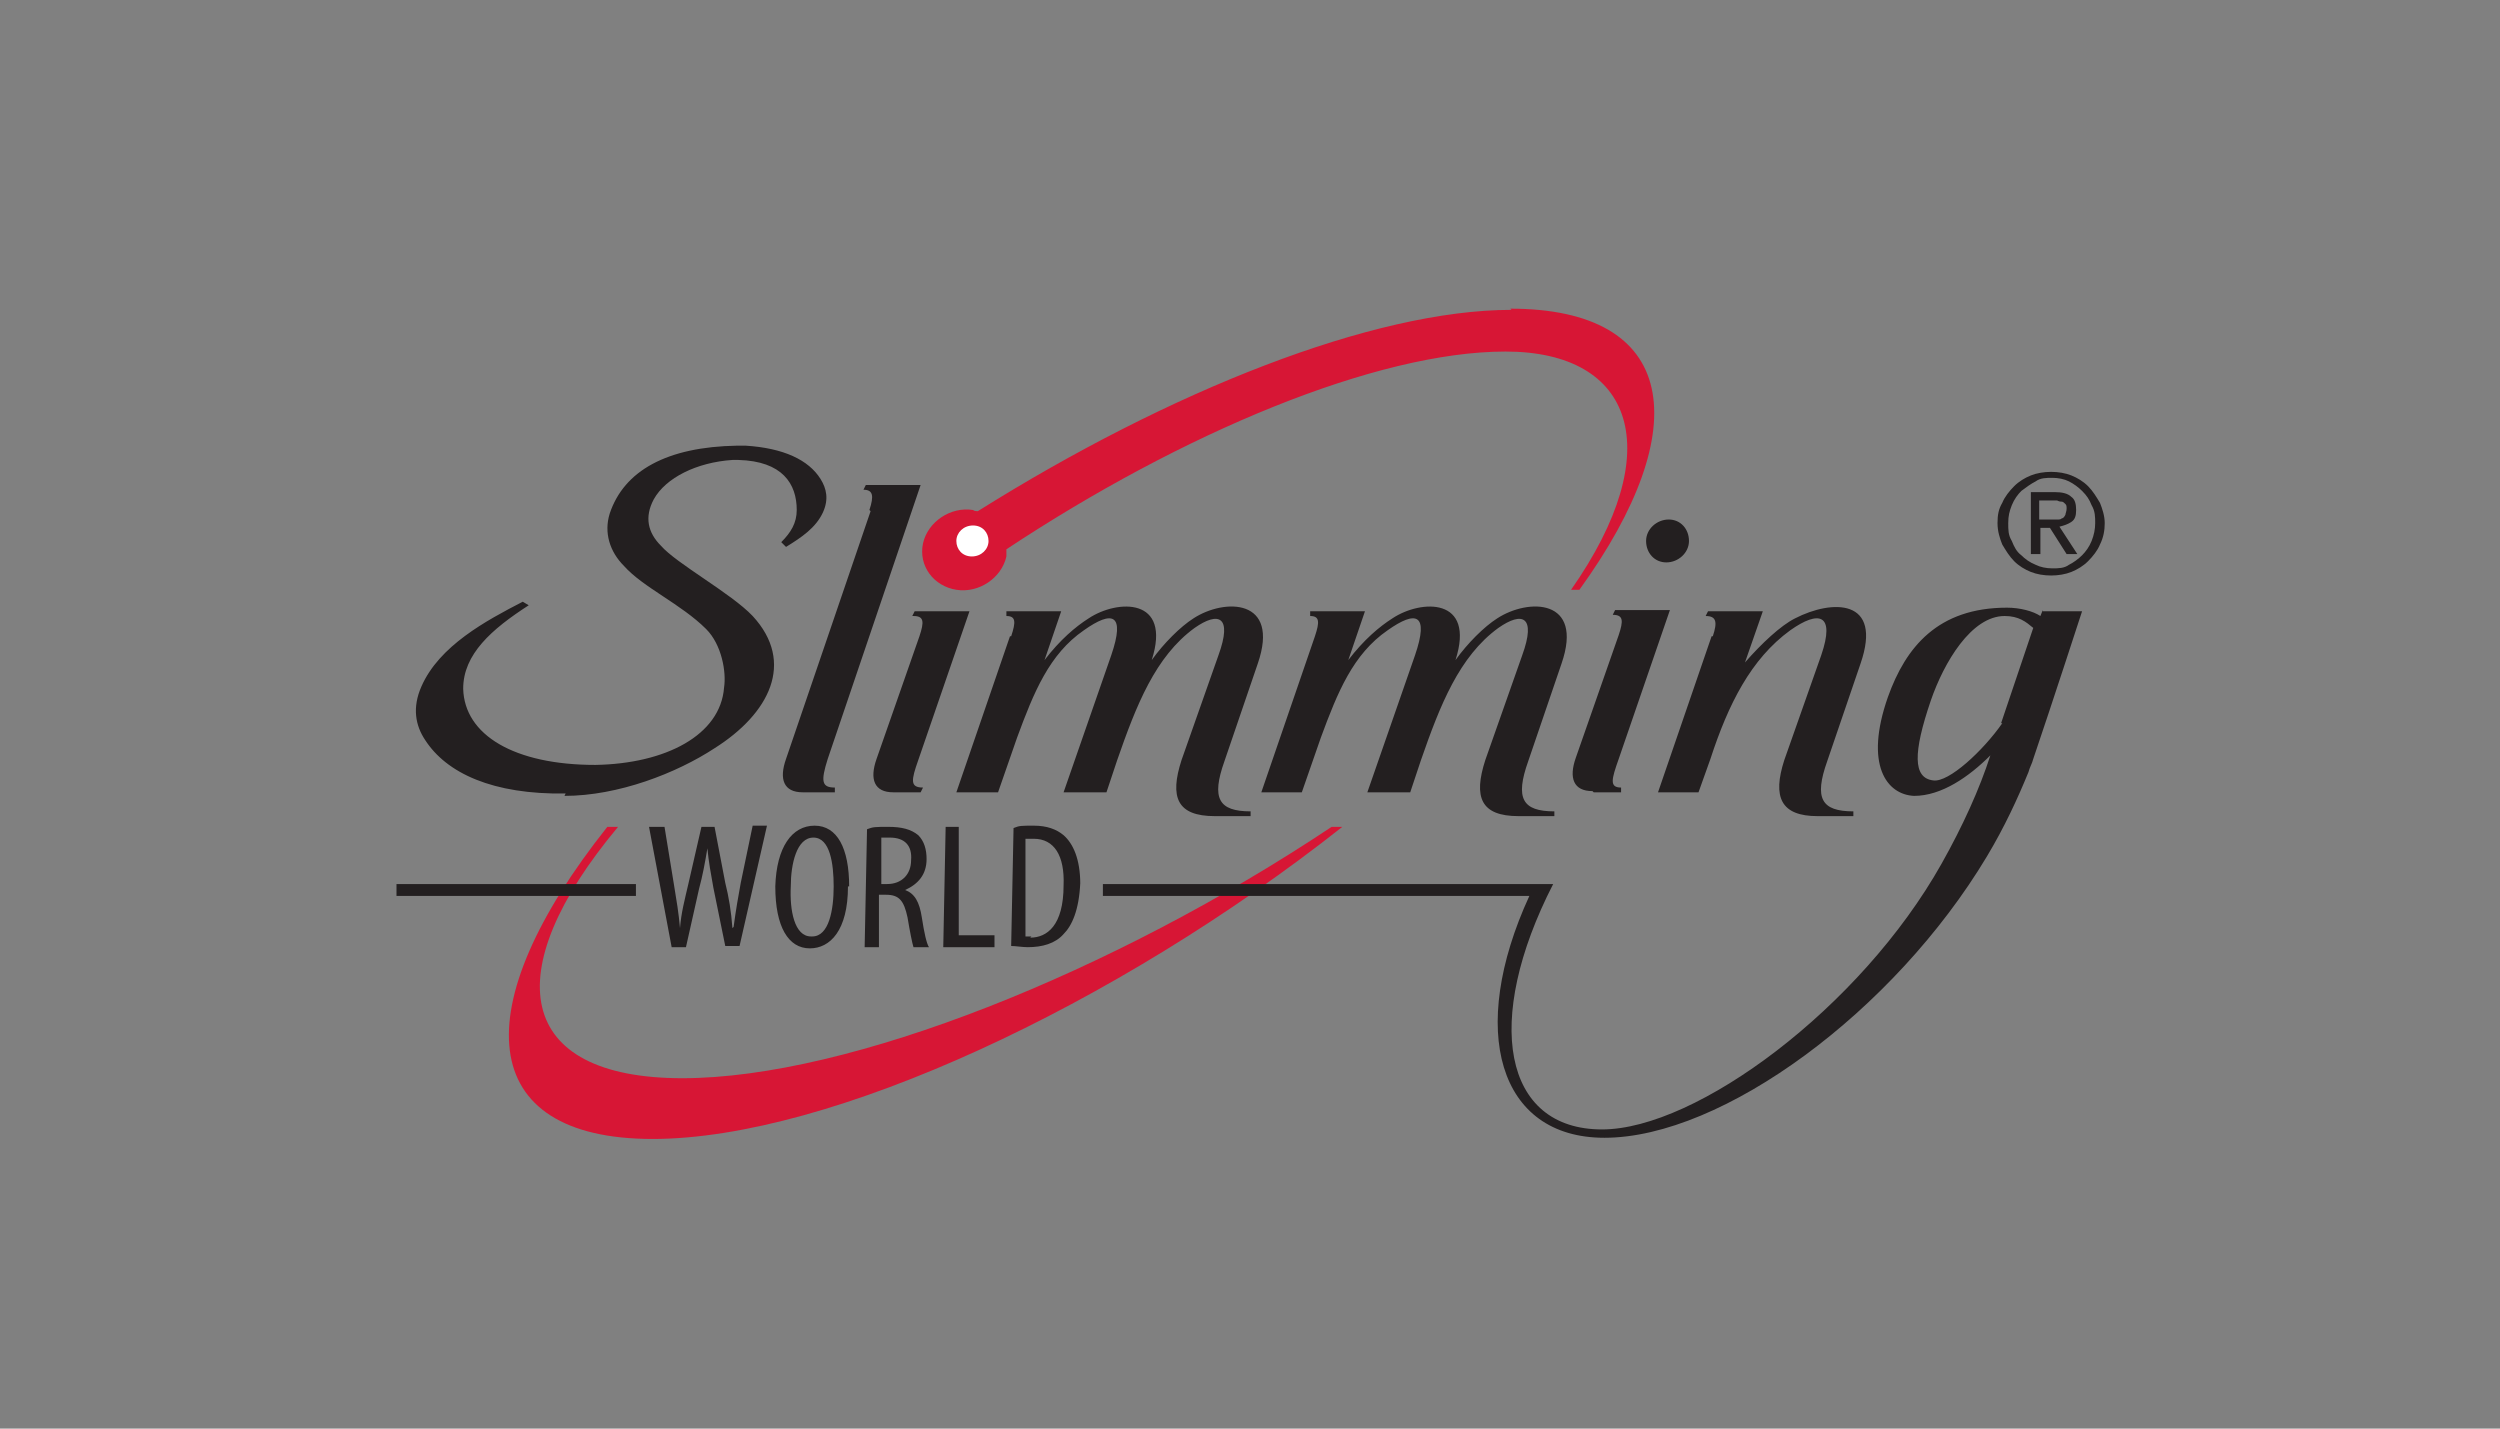 <svg width="210" height="120" viewBox="0 0 210 120" fill="none" xmlns="http://www.w3.org/2000/svg">
<rect x="0" y="0" width="210" height="120" fill="#808080" stroke="none"/>
<path d="M57.32 90.57C43.311 90.57 41.71 81.664 51.917 69.456H51.016C39.008 84.566 39.909 95.673 54.818 95.673C69.728 95.673 93.743 84.466 112.756 69.456H111.855C93.543 81.664 71.329 90.57 57.32 90.57ZM126.965 26.028C115.357 26.028 98.246 32.833 82.136 42.939C82.036 42.939 81.836 42.939 81.736 42.839C79.835 42.539 77.933 43.84 77.533 45.641C77.133 47.542 78.434 49.243 80.335 49.543C82.236 49.844 84.137 48.543 84.537 46.742C84.537 46.541 84.537 46.341 84.537 46.141C99.347 36.335 115.657 29.53 126.464 29.53C137.271 29.53 140.173 37.836 131.968 49.543H132.668C142.575 35.835 140.874 25.928 126.865 25.928L126.965 26.028Z" fill="#D71635"/>
<path d="M139.973 47.242C140.974 47.242 141.874 46.441 141.874 45.441C141.874 44.44 141.174 43.639 140.173 43.639C139.173 43.639 138.272 44.44 138.272 45.441C138.272 46.441 138.972 47.242 139.973 47.242ZM76.733 51.745C77.633 51.745 77.633 52.245 77.233 53.446L73.63 63.752C73.03 65.454 73.43 66.554 75.031 66.554H77.333L77.533 66.154C76.432 66.154 76.532 65.554 77.133 63.852L81.436 51.344H76.833L76.632 51.745H76.733ZM47.414 66.854C51.917 66.854 56.82 64.953 60.022 62.852C64.625 59.95 66.826 55.647 63.224 51.745C61.423 49.843 56.82 47.342 55.519 45.841C54.418 44.74 54.118 43.439 54.919 41.938C55.919 40.137 58.521 38.836 61.523 38.636C61.723 38.636 61.923 38.636 62.023 38.636C65.725 38.736 66.926 40.638 66.926 42.839C66.926 43.94 66.426 44.74 65.625 45.541L66.026 45.941C67.326 45.141 68.527 44.34 69.128 43.039C69.628 41.938 69.428 41.038 68.927 40.237C67.927 38.636 65.826 37.636 62.623 37.435C62.423 37.435 62.223 37.435 62.023 37.435C62.023 37.435 62.023 37.435 61.923 37.435C56.019 37.536 52.417 39.537 51.216 43.139C50.716 44.74 51.216 46.341 52.417 47.542C54.018 49.343 57.22 50.744 59.321 52.845C60.622 54.146 61.023 56.448 60.822 57.749C60.522 61.751 55.919 64.153 50.015 64.253C43.211 64.253 39.008 61.751 38.908 57.849C38.908 54.947 41.31 52.845 44.412 50.844L43.911 50.544C40.809 52.145 36.907 54.246 35.406 57.648C34.605 59.45 34.906 60.951 35.706 62.151C37.507 64.953 41.41 66.754 47.514 66.654L47.414 66.854ZM110.454 53.446L105.951 66.554H109.353L110.954 61.951C112.355 58.149 113.656 54.947 116.558 52.946C118.96 51.244 120.06 51.545 118.86 55.047L114.857 66.554H118.459L119.36 63.852C120.961 59.249 122.562 55.147 125.864 52.745C127.865 51.344 129.066 51.745 127.865 55.047L124.763 63.852C123.763 66.954 124.363 68.555 127.565 68.555H130.567V68.155C127.865 68.155 127.265 67.055 128.366 63.953L131.167 55.747C133.069 50.244 128.366 50.244 125.764 51.945C124.663 52.645 123.262 54.046 122.262 55.447C123.963 50.144 119.36 50.344 116.958 51.945C115.858 52.645 114.557 53.746 113.256 55.447L114.657 51.344H110.054V51.745C110.854 51.745 110.854 52.245 110.454 53.446ZM84.838 53.446L80.335 66.554H83.837L85.438 61.951C86.839 58.149 88.14 54.947 91.042 52.946C93.443 51.244 94.544 51.545 93.343 55.047L89.341 66.554H92.943L93.844 63.852C95.445 59.249 97.046 55.147 100.348 52.745C102.349 51.344 103.55 51.745 102.349 55.047L99.247 63.852C98.246 66.954 98.847 68.555 102.049 68.555H105.051V68.155C102.349 68.155 101.749 67.055 102.849 63.953L105.651 55.747C107.552 50.244 102.849 50.244 100.248 51.945C99.147 52.645 97.746 54.046 96.745 55.447C98.446 50.144 93.844 50.344 91.442 51.945C90.341 52.645 89.04 53.746 87.74 55.447L89.141 51.344H84.537V51.745C85.338 51.745 85.338 52.245 84.938 53.446H84.838ZM133.869 66.554H136.171V66.154C135.17 66.154 135.37 65.454 135.971 63.752L140.273 51.244H135.67L135.47 51.645C136.371 51.645 136.371 52.145 135.971 53.346L132.368 63.652C131.768 65.353 132.168 66.454 133.769 66.454L133.869 66.554ZM143.775 53.446L139.273 66.554H142.675L143.675 63.752C145.176 59.15 147.078 55.347 150.38 52.946C152.781 51.244 154.182 51.545 152.981 55.047L149.879 63.852C148.879 66.954 149.579 68.555 152.681 68.555H155.683V68.155C152.981 68.155 152.381 67.055 153.482 63.953L156.284 55.747C158.185 50.244 153.882 50.344 150.78 51.945C149.579 52.545 147.978 54.046 146.577 55.647L148.078 51.344H143.475L143.275 51.745C144.176 51.745 144.276 52.245 143.876 53.446H143.775ZM73.13 42.939L66.026 63.752C65.425 65.454 65.826 66.554 67.427 66.554H70.128V66.154C69.028 66.154 68.927 65.654 69.528 63.752L77.333 40.738H72.73L72.53 41.138C73.33 41.138 73.43 41.638 73.03 42.839L73.13 42.939ZM83.637 78.562H80.535V69.456C80.635 69.456 79.434 69.456 79.434 69.456L79.234 79.563H83.537V78.562H83.637ZM76.232 77.061C76.432 78.262 76.632 79.262 76.733 79.563H78.033C77.833 79.262 77.633 78.362 77.433 77.061C77.233 75.76 76.833 75.06 76.032 74.76C77.133 74.259 77.833 73.459 77.833 72.158C77.833 71.357 77.633 70.657 77.133 70.156C76.532 69.656 75.732 69.456 74.631 69.456C73.531 69.456 73.33 69.456 72.83 69.656L72.63 79.563H73.831V75.16H74.431C75.532 75.16 75.932 75.66 76.232 77.061ZM74.131 70.357C74.331 70.357 74.531 70.357 74.731 70.357C76.032 70.357 76.632 71.057 76.532 72.258C76.532 73.459 75.732 74.259 74.531 74.259H74.031V70.357H74.131ZM90.742 74.259C90.742 72.158 90.141 70.857 89.341 70.156C88.74 69.656 87.94 69.356 86.839 69.356C85.738 69.356 85.638 69.356 85.138 69.556L84.938 79.463C85.338 79.463 85.838 79.563 86.339 79.563C87.54 79.563 88.64 79.262 89.341 78.462C90.041 77.761 90.641 76.461 90.742 74.159V74.259ZM86.639 78.662C86.539 78.662 86.339 78.662 86.139 78.662V70.457C86.439 70.457 86.639 70.457 86.839 70.457C88.54 70.457 89.441 71.858 89.341 74.359C89.341 77.761 87.94 78.762 86.539 78.762L86.639 78.662ZM171.593 51.244L171.393 51.745C170.793 51.344 169.692 51.044 168.591 51.044C162.788 51.044 160.086 54.346 158.585 58.549C156.584 64.253 158.485 66.754 160.786 66.854C163.088 66.854 165.389 65.253 167.191 63.452C166.29 66.254 164.889 69.356 163.088 72.558C156.284 84.666 142.475 94.872 134.57 94.872C126.264 94.872 124.563 85.766 130.467 74.259H92.643V75.26H128.466C123.262 86.567 125.864 95.573 134.77 95.573C144.676 95.573 159.085 84.966 166.89 71.958C168.391 69.456 169.492 67.055 170.393 64.853C170.493 64.453 170.693 64.153 170.793 63.752C172.394 59.049 174.895 51.344 174.895 51.344H171.593V51.244ZM168.191 60.751C166.59 63.052 163.688 65.754 162.387 65.554C160.686 65.353 160.686 63.252 162.187 58.849C163.288 55.647 165.589 51.745 168.391 51.745C169.592 51.745 170.192 52.245 170.793 52.745L168.091 60.751H168.191ZM53.418 74.259H33.305V75.26H53.418V74.259ZM61.523 77.962C61.423 76.561 61.223 75.36 60.922 74.159L60.022 69.456H58.921L57.82 74.259C57.52 75.56 57.22 76.661 57.12 77.962C57.02 76.761 56.82 75.56 56.62 74.359L55.819 69.456H54.518L56.419 79.563H57.62L58.721 74.659C59.021 73.559 59.221 72.458 59.421 71.257C59.522 72.358 59.722 73.459 59.922 74.559L60.922 79.463H62.123L64.425 69.356H63.224L62.223 74.159C62.023 75.26 61.823 76.361 61.623 77.862L61.523 77.962ZM71.329 74.459C71.329 71.257 70.328 69.356 68.427 69.356C66.526 69.356 65.225 71.157 65.125 74.459C65.125 77.862 66.226 79.663 68.027 79.663C69.728 79.663 71.229 78.162 71.229 74.459H71.329ZM68.127 78.662C66.726 78.662 66.326 76.461 66.426 74.459C66.426 72.558 66.926 70.357 68.327 70.357C69.728 70.357 70.028 72.558 70.028 74.459C70.028 76.461 69.628 78.662 68.227 78.662H68.127Z" fill="#231F20"/>
<path d="M81.635 46.742C82.435 46.742 83.036 46.141 83.036 45.441C83.036 44.74 82.535 44.14 81.735 44.14C80.934 44.14 80.334 44.74 80.334 45.441C80.334 46.141 80.834 46.742 81.635 46.742Z" fill="white"/>
<path d="M168.191 42.239C168.391 41.739 168.792 41.238 169.192 40.838C169.592 40.438 170.092 40.138 170.593 39.937C171.093 39.737 171.694 39.637 172.294 39.637C172.894 39.637 173.495 39.737 173.995 39.937C174.495 40.138 174.996 40.438 175.396 40.838C175.796 41.238 176.096 41.739 176.397 42.239C176.597 42.739 176.797 43.34 176.797 43.94C176.797 44.54 176.697 45.141 176.397 45.741C176.196 46.241 175.796 46.742 175.396 47.142C174.996 47.542 174.495 47.843 173.995 48.043C173.495 48.243 172.894 48.343 172.294 48.343C171.694 48.343 171.093 48.243 170.593 48.043C170.092 47.843 169.592 47.542 169.192 47.142C168.792 46.742 168.491 46.241 168.191 45.741C167.991 45.241 167.791 44.64 167.791 43.94C167.791 43.239 167.891 42.739 168.191 42.239ZM168.992 45.441C169.192 45.941 169.392 46.342 169.792 46.642C170.092 46.942 170.493 47.242 170.993 47.442C171.393 47.642 171.894 47.742 172.394 47.742C172.894 47.742 173.395 47.742 173.795 47.442C174.195 47.242 174.595 46.942 174.896 46.642C175.196 46.342 175.496 45.941 175.696 45.441C175.896 44.941 175.996 44.44 175.996 43.94C175.996 43.44 175.996 42.939 175.696 42.439C175.496 41.939 175.296 41.639 174.896 41.238C174.595 40.938 174.195 40.638 173.795 40.438C173.395 40.238 172.894 40.138 172.394 40.138C171.894 40.138 171.393 40.138 170.993 40.438C170.593 40.638 170.193 40.938 169.792 41.238C169.492 41.538 169.192 41.939 168.992 42.439C168.792 42.939 168.692 43.34 168.692 43.94C168.692 44.54 168.692 44.941 168.992 45.441ZM172.594 41.338C173.194 41.338 173.695 41.438 173.995 41.739C174.295 41.939 174.395 42.339 174.395 42.839C174.395 43.34 174.295 43.64 173.995 43.84C173.695 44.04 173.395 44.14 172.994 44.24L174.495 46.542H173.595L172.194 44.34H171.393V46.542H170.593V41.338H172.594ZM172.294 43.64C172.494 43.64 172.694 43.64 172.794 43.64C172.994 43.64 173.094 43.64 173.194 43.54C173.295 43.54 173.395 43.44 173.495 43.239C173.495 43.139 173.595 42.939 173.595 42.739C173.595 42.539 173.595 42.439 173.495 42.339C173.395 42.239 173.295 42.139 173.194 42.139C173.094 42.139 172.994 42.139 172.794 42.039C172.694 42.039 172.494 42.039 172.394 42.039H171.293V43.64H172.094H172.294Z" fill="#231F20"/>
</svg>
